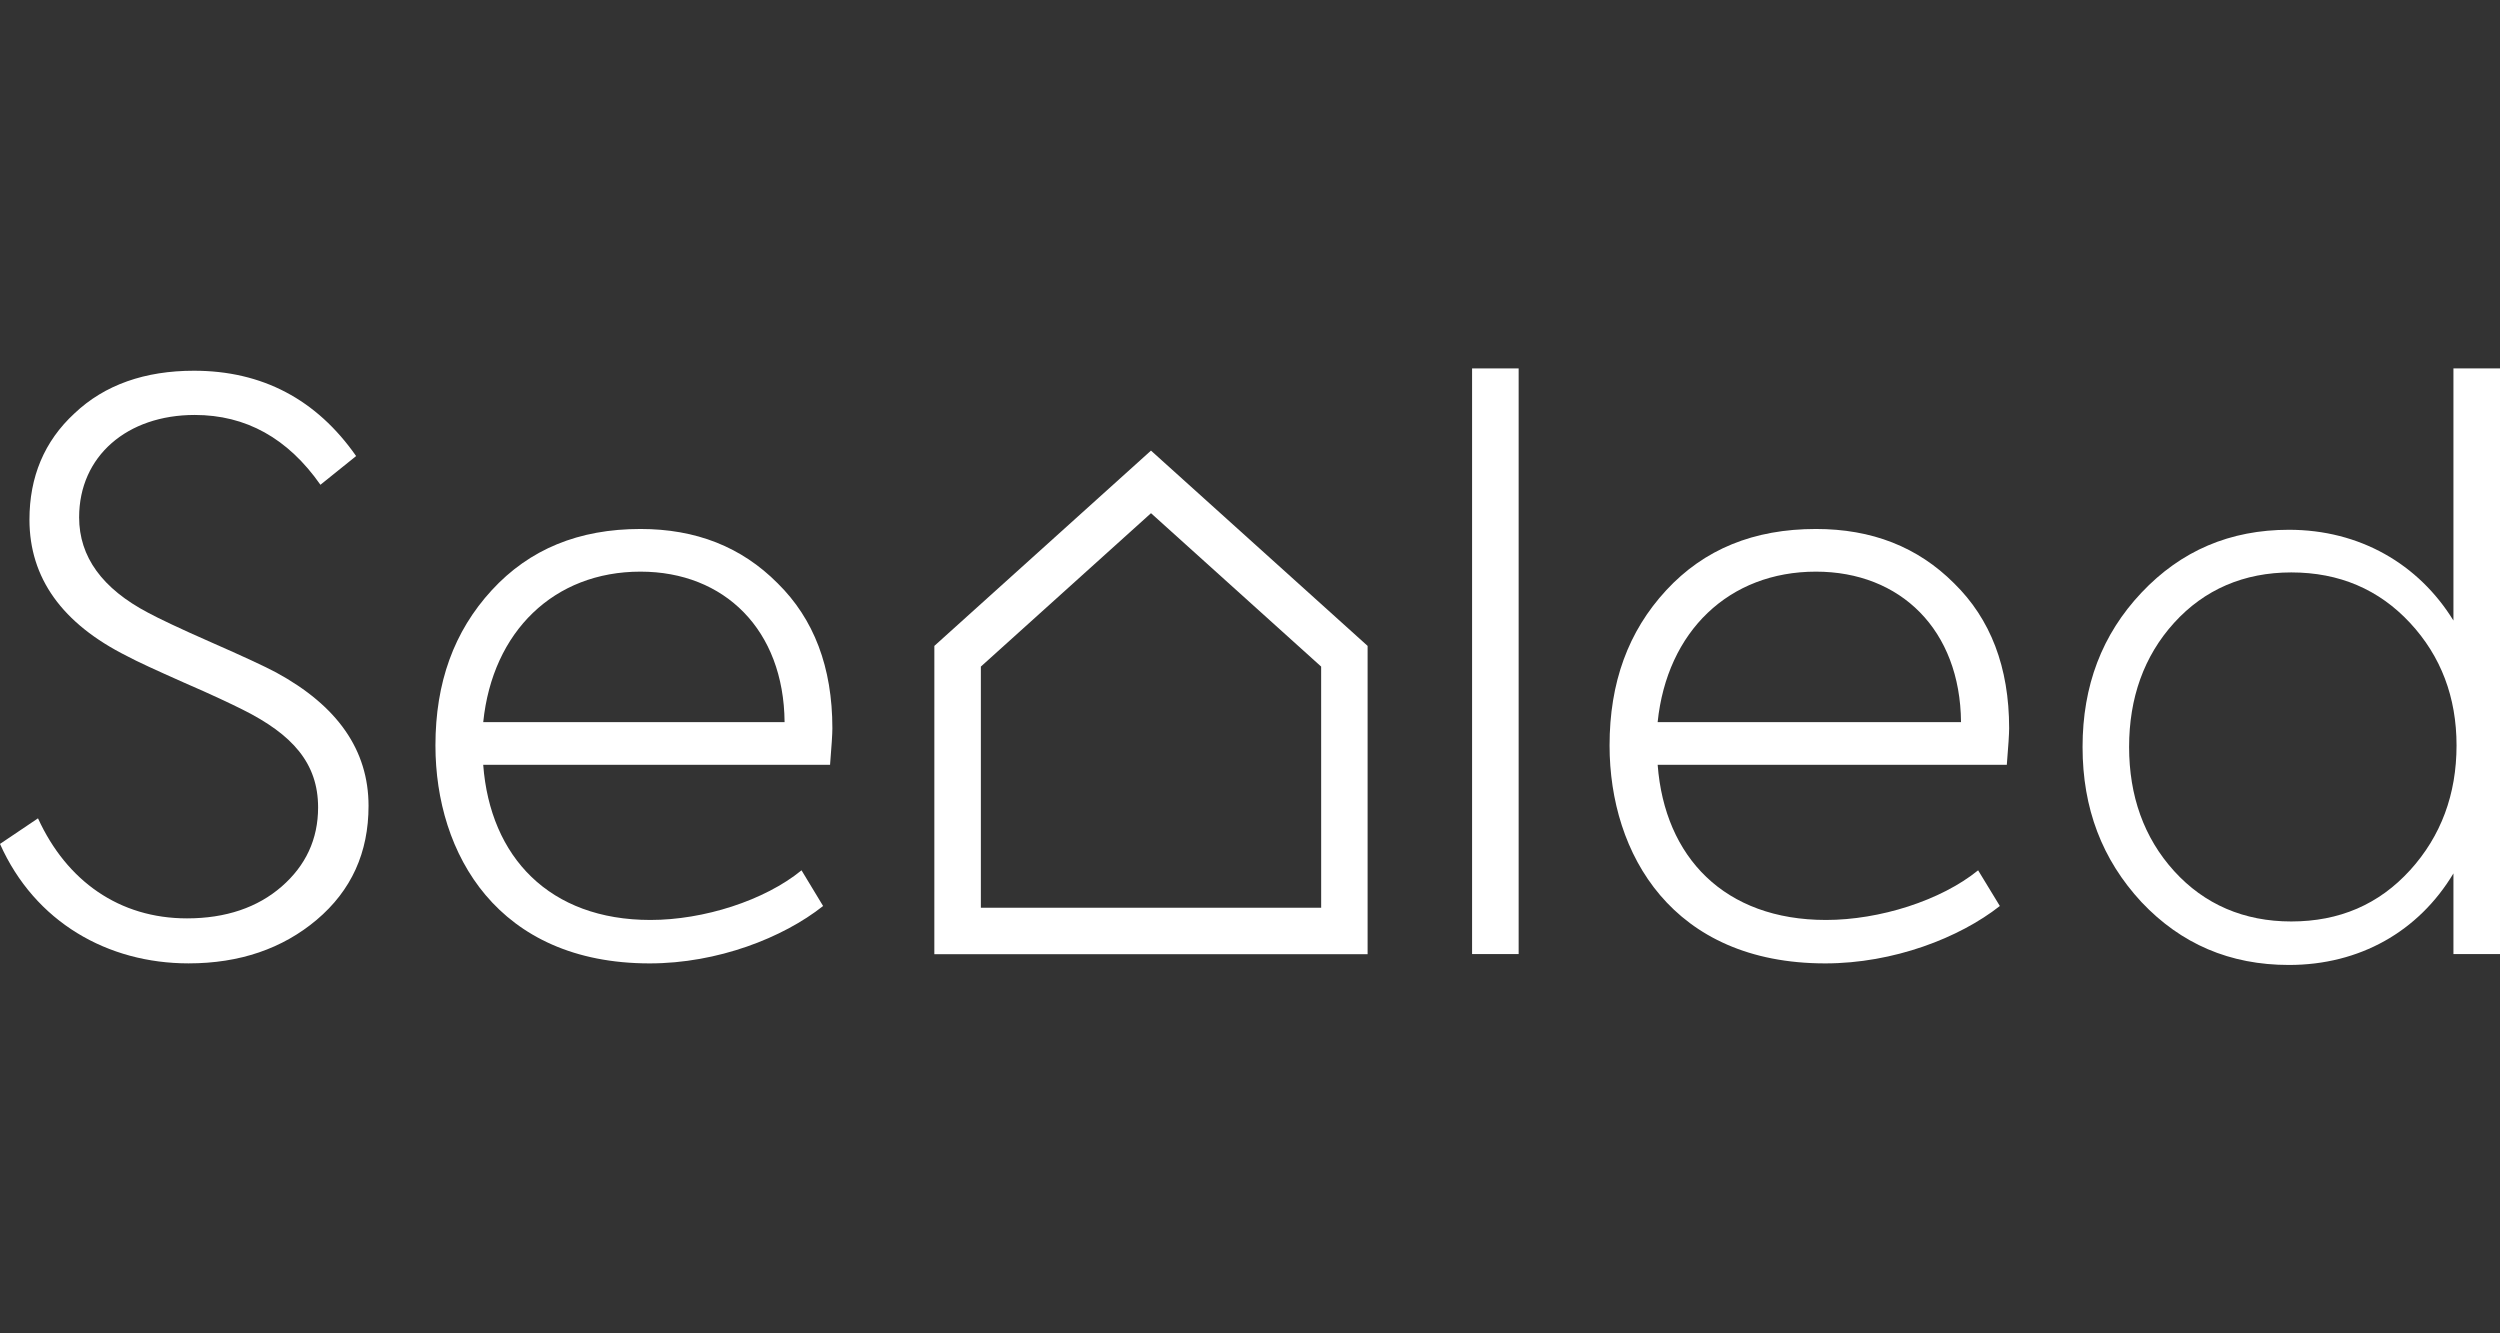 <?xml version="1.0" encoding="utf-8"?>
<svg xmlns="http://www.w3.org/2000/svg" fill="none" height="64" viewBox="0 0 120 64" width="120">
  <rect x="0" y="0" width="120" height="64" fill="#333333" stroke="none"/>
  <g fill="#fff">
    <path d="m70.66 45.795h2.235v-28.111h-2.235z"/>
    <path d="m1.825 39.279-1.825 1.229c1.676 3.761 5.177 5.734 9.05 5.734 2.458 0 4.507-.708 6.145-2.085 1.676-1.415 2.495-3.239 2.495-5.473 0-2.681-1.49-4.803-4.432-6.404-.559-.298-1.602-.782-3.128-1.452-1.527-.67-2.533-1.154-3.017-1.415-2.197-1.154-3.315-2.681-3.315-4.58 0-2.942 2.309-4.915 5.549-4.915 2.458 0 4.469 1.117 6.034 3.351l1.713-1.378c-1.899-2.718-4.506-4.096-7.784-4.096-2.346 0-4.283.67-5.736 2.048-1.453 1.34-2.16 3.053-2.16 5.101 0 2.793 1.564 4.989 4.693 6.553.484.261 1.378.67 2.719 1.266 1.378.596 2.309 1.042 2.83 1.303 2.384 1.191 3.613 2.569 3.613 4.691 0 1.527-.596 2.793-1.75 3.798-1.154 1.005-2.682 1.527-4.544 1.527-3.24 0-5.773-1.787-7.151-4.803z"/>
    <g clip-rule="evenodd" fill-rule="evenodd">
      <path d="m44.849 31.003 10.398-9.374 10.398 9.374v14.799h-20.797zm18.566.993-8.167-7.363-8.167 7.363v11.576h16.335z"/>
      <path d="m79.567 36.71h16.76c.074-.894.112-1.489.112-1.75 0-2.942-.894-5.25-2.644-6.963-1.75-1.75-3.948-2.606-6.629-2.606-2.98 0-5.363.968-7.188 2.942-1.825 1.973-2.719 4.431-2.719 7.447 0 5.213 3.017 10.463 10.354 10.463 3.278 0 6.443-1.229 8.38-2.755l-1.043-1.713c-1.788 1.452-4.73 2.383-7.3 2.383-4.879 0-7.747-3.016-8.082-7.447zm14.562-2.048h-14.562c.447-4.356 3.426-7.223 7.598-7.223 4.059 0 6.927 2.793 6.964 7.223z"/>
      <path d="m117.765 17.684h2.235v28.112h-2.235v-3.872c-1.676 2.793-4.506 4.394-7.895 4.394-2.831 0-5.177-1.005-7.077-3.016-1.899-2.048-2.83-4.505-2.83-7.447 0-2.941.931-5.399 2.83-7.41 1.9-2.011 4.246-3.016 7.077-3.016 3.389 0 6.219 1.638 7.895 4.356zm-2.085 24.09c1.489-1.638 2.234-3.649 2.234-5.995 0-2.308-.745-4.282-2.234-5.883-1.49-1.601-3.39-2.42-5.699-2.42-2.271 0-4.171.819-5.624 2.42-1.452 1.601-2.16 3.612-2.16 5.957s.708 4.356 2.16 5.957c1.453 1.601 3.353 2.42 5.624 2.42 2.309 0 4.209-.819 5.699-2.458z"/>
      <path d="m23.195 36.71h16.648c.074-.894.111-1.489.111-1.75 0-2.942-.888-5.25-2.627-6.963-1.739-1.75-3.921-2.606-6.585-2.606-2.96 0-5.327.968-7.14 2.942-1.813 1.973-2.701 4.431-2.701 7.447 0 5.213 2.997 10.463 10.284 10.463 3.256 0 6.4-1.229 8.324-2.755l-1.036-1.713c-1.776 1.452-4.698 2.383-7.251 2.383-4.846 0-7.695-3.016-8.028-7.447zm14.465-2.048h-14.465c.444-4.356 3.403-7.223 7.547-7.223 4.032 0 6.881 2.793 6.918 7.223z"/>
    </g>
  </g>
</svg>